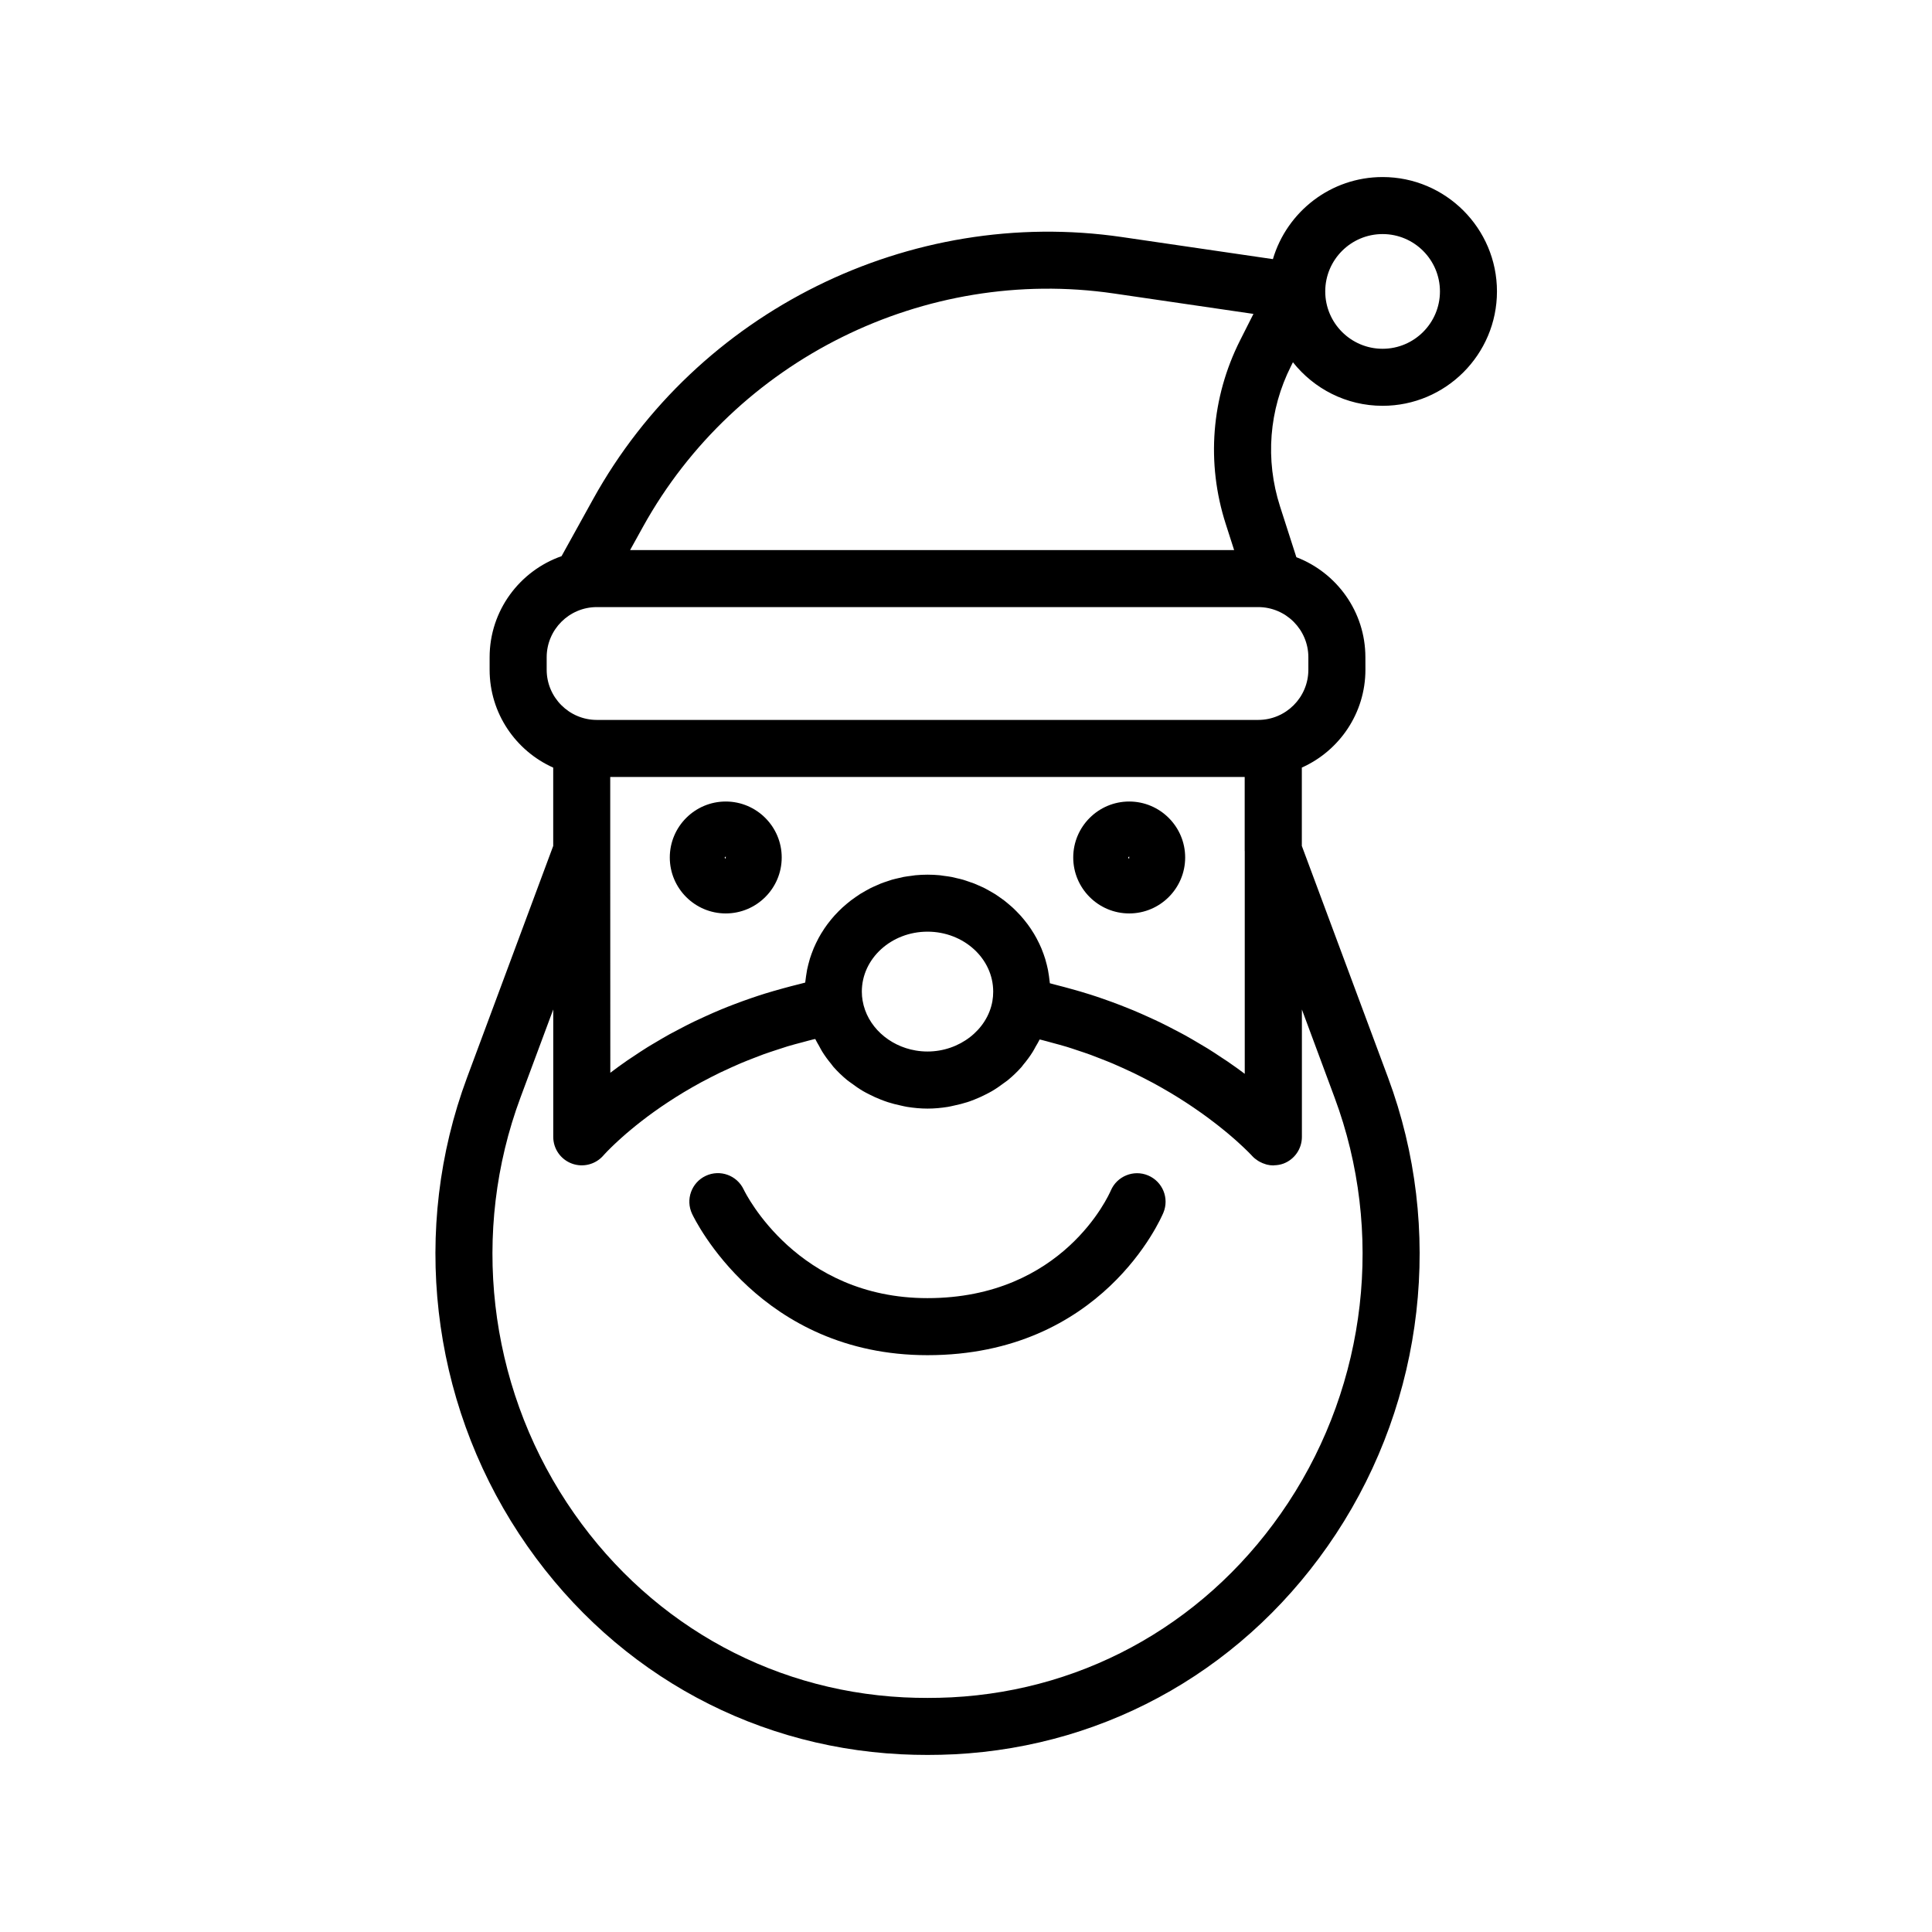 <?xml version="1.0" encoding="UTF-8"?>
<!-- The Best Svg Icon site in the world: iconSvg.co, Visit us! https://iconsvg.co -->
<svg fill="#000000" width="800px" height="800px" version="1.1" viewBox="144 144 512 512" xmlns="http://www.w3.org/2000/svg">
 <g>
  <path d="m336.33 386.07c8.176 0 14.832-6.648 14.832-14.828 0-8.176-6.656-14.832-14.832-14.832s-14.828 6.656-14.828 14.832c0 8.176 6.648 14.828 14.828 14.828zm0-15.117v0.57c-0.156 0-0.281-0.125-0.281-0.281z"/>
  <path d="m443.25 386.07c8.176 0 14.832-6.648 14.832-14.828 0-8.176-6.656-14.832-14.832-14.832s-14.832 6.656-14.832 14.832c0 8.176 6.656 14.828 14.832 14.828zm0-15.117v0.57c-0.156 0-0.281-0.125-0.281-0.281z"/>
  <path d="m448.27 455.51c-3.824-1.621-8.258 0.172-9.895 3.996-0.5 1.164-12.66 28.512-48.586 28.512-34.434 0-48.152-27.641-48.707-28.789-1.785-3.777-6.281-5.394-10.062-3.613-3.773 1.777-5.391 6.281-3.613 10.062 0.719 1.527 18.156 37.457 62.383 37.457 46.246 0 61.879-36.23 62.523-37.77 1.594-3.844-0.219-8.238-4.043-9.855z"/>
  <path d="m486.64 240c5.559 7.019 14.133 11.543 23.758 11.543 16.715 0 30.312-13.598 30.312-30.312 0-16.715-13.598-30.312-30.312-30.312-13.738 0-25.355 9.199-29.066 21.754l-39.977-5.848c-56.289-8.227-112.64 19.672-140.18 69.461l-8.359 15.105c-11.078 3.879-19.062 14.41-19.062 26.797v3.309c0 11.547 6.938 21.492 16.852 25.93v20.758l-22.848 61.418c-14.867 39.969-9.703 85.168 13.816 120.91 23.039 35.016 59.906 56.297 101.18 58.391 2.352 0.117 4.707 0.172 7.055 0.172s4.707-0.055 7.055-0.172h0.016c41.25-2.098 78.117-23.383 101.16-58.391 23.52-35.742 28.684-80.941 13.816-120.91l-22.859-61.426v-20.758c9.914-4.438 16.852-14.379 16.852-25.93l-0.008-3.309c0-12.098-7.617-22.426-18.293-26.516l-4.316-13.422c-3.988-12.398-2.953-25.629 2.918-37.262zm23.762-33.969c8.383 0 15.199 6.82 15.199 15.199 0 8.379-6.82 15.199-15.199 15.199-8.379 0-15.199-6.816-15.199-15.199 0-8.383 6.816-15.199 15.199-15.199zm-196 77.566c24.52-44.309 74.668-69.148 124.77-61.824l37.004 5.414-3.527 6.988c-7.664 15.199-9.02 32.496-3.809 48.699l2.215 6.898h-160.07zm159.47 85.941v59.035c-1.414-1.066-2.953-2.172-4.59-3.293-0.52-0.359-1.102-0.719-1.648-1.082-1.168-0.781-2.336-1.559-3.606-2.344-0.715-0.441-1.492-0.887-2.238-1.328-1.199-0.715-2.398-1.426-3.684-2.137-0.863-0.48-1.77-0.941-2.664-1.41-1.281-0.676-2.562-1.34-3.918-1.996-0.977-0.48-1.996-0.938-3.012-1.402-1.375-0.629-2.777-1.25-4.223-1.855-1.09-0.453-2.195-0.891-3.324-1.328-1.492-0.578-3.012-1.133-4.57-1.676-1.184-0.414-2.371-0.812-3.598-1.199-1.613-0.516-3.269-0.992-4.957-1.457-1.266-0.352-2.527-0.699-3.84-1.023-0.598-0.152-1.16-0.328-1.773-0.473-0.012-0.16-0.047-0.316-0.059-0.48-0.047-0.473-0.109-0.941-0.176-1.414-0.074-0.543-0.156-1.082-0.262-1.613-0.09-0.457-0.203-0.91-0.312-1.367-0.133-0.523-0.266-1.047-0.422-1.566-0.137-0.441-0.289-0.875-0.441-1.309-0.18-0.508-0.371-1.012-0.578-1.508-0.176-0.418-0.363-0.832-0.559-1.238-0.23-0.488-0.473-0.969-0.73-1.441-0.215-0.398-0.438-0.789-0.672-1.18-0.277-0.465-0.57-0.918-0.871-1.367-0.25-0.371-0.508-0.742-0.777-1.102-0.324-0.438-0.66-0.863-1.004-1.281-0.289-0.348-0.574-0.691-0.871-1.023-0.363-0.406-0.746-0.797-1.129-1.184-0.316-0.316-0.629-0.637-0.961-0.938-0.402-0.371-0.828-0.73-1.25-1.082-0.344-0.289-0.684-0.574-1.039-0.848-0.441-0.336-0.902-0.656-1.359-0.973-0.367-0.25-0.734-0.516-1.113-0.75-0.48-0.301-0.977-0.574-1.473-0.852-0.387-0.215-0.77-0.441-1.168-0.645-0.52-0.262-1.055-0.492-1.582-0.727-0.402-0.176-0.801-0.367-1.215-0.527-0.555-0.215-1.125-0.402-1.691-0.59-0.414-0.137-0.82-0.293-1.238-0.414-0.598-0.176-1.215-0.309-1.828-0.449-0.406-0.098-0.812-0.207-1.223-0.289-0.684-0.133-1.391-0.215-2.09-0.309-0.359-0.047-0.707-0.117-1.066-0.152-1.066-0.102-2.152-0.156-3.25-0.156-1.094 0-2.176 0.055-3.246 0.156-0.363 0.035-0.715 0.105-1.078 0.152-0.695 0.09-1.395 0.172-2.074 0.301-0.418 0.082-0.828 0.195-1.238 0.289-0.609 0.141-1.219 0.273-1.812 0.441-0.43 0.125-0.836 0.277-1.258 0.418-0.559 0.188-1.125 0.367-1.672 0.586-0.418 0.168-0.82 0.359-1.234 0.539-0.523 0.23-1.055 0.457-1.562 0.715-0.402 0.207-0.789 0.43-1.188 0.648-0.488 0.273-0.977 0.543-1.449 0.84-0.387 0.242-0.754 0.504-1.133 0.762-0.453 0.312-0.906 0.625-1.34 0.957-0.363 0.277-0.711 0.562-1.059 0.855-0.418 0.348-0.832 0.699-1.234 1.066-0.332 0.309-0.656 0.625-0.977 0.945-0.383 0.383-0.754 0.77-1.113 1.168-0.301 0.336-0.594 0.684-0.887 1.031-0.344 0.414-0.676 0.836-0.992 1.266-0.273 0.363-0.535 0.734-0.785 1.109-0.301 0.441-0.586 0.891-0.863 1.352-0.238 0.387-0.465 0.781-0.68 1.184-0.258 0.473-0.492 0.953-0.727 1.438-0.195 0.406-0.383 0.816-0.559 1.234-0.211 0.5-0.402 1.008-0.586 1.516-0.152 0.43-0.309 0.852-0.438 1.285-0.16 0.523-0.297 1.059-0.434 1.594-0.109 0.438-0.223 0.871-0.309 1.32-0.109 0.555-0.191 1.117-0.273 1.684-0.059 0.441-0.133 0.883-0.176 1.328-0.016 0.141-0.047 0.277-0.055 0.422-0.609 0.137-1.164 0.312-1.762 0.457-1.352 0.328-2.648 0.676-3.953 1.031-1.664 0.453-3.293 0.918-4.887 1.41-1.254 0.395-2.473 0.789-3.684 1.211-1.543 0.527-3.047 1.074-4.519 1.637-1.145 0.438-2.277 0.875-3.379 1.336-1.438 0.594-2.816 1.199-4.176 1.82-1.031 0.469-2.062 0.934-3.047 1.41-1.34 0.648-2.621 1.309-3.883 1.977-0.898 0.473-1.809 0.938-2.672 1.414-1.281 0.711-2.481 1.422-3.68 2.137-0.734 0.441-1.508 0.875-2.211 1.32-1.266 0.789-2.438 1.57-3.602 2.352-0.539 0.363-1.117 0.727-1.633 1.082-1.629 1.129-3.152 2.238-4.559 3.309l-0.023-58.762v-19.633h168.14v19.633zm-101.27 39.652c-0.141-0.766-0.207-1.57-0.207-2.41 0-8.758 7.809-15.879 17.406-15.879 9.598 0 17.406 7.125 17.406 15.879 0 0.867-0.07 1.727-0.215 2.559-1.352 7.594-8.734 13.32-17.191 13.32-1.062 0-2.106-0.09-3.125-0.262-7.121-1.199-12.918-6.453-14.074-13.207zm125.08 25.68c13.195 35.473 8.605 75.598-12.277 107.34-20.359 30.945-52.906 49.75-89.289 51.605-4.211 0.203-8.445 0.203-12.617 0-36.387-1.848-68.934-20.66-89.297-51.605-20.883-31.734-25.473-71.863-12.277-107.34l8.691-23.355v33.77c0 3.16 1.969 5.977 4.934 7.074 2.957 1.098 6.297 0.23 8.363-2.156 0.012-0.016 0.117-0.133 0.266-0.297 0.07-0.082 0.211-0.227 0.312-0.332 0.125-0.137 0.242-0.262 0.418-0.441 0.16-0.168 0.395-0.395 0.59-0.594 0.203-0.203 0.383-0.387 0.625-0.621 0.23-0.227 0.523-0.5 0.789-0.754 0.289-0.273 0.57-0.539 0.898-0.84 0.301-0.277 0.656-0.59 0.992-0.891 0.371-0.332 0.746-0.664 1.16-1.023 0.371-0.324 0.797-0.672 1.203-1.012 0.453-0.379 0.91-0.762 1.406-1.16 0.453-0.363 0.941-0.746 1.43-1.125 0.527-0.414 1.074-0.828 1.641-1.254 0.52-0.387 1.074-0.785 1.629-1.188 0.613-0.441 1.25-0.891 1.91-1.344 0.59-0.402 1.199-0.816 1.824-1.223 0.699-0.465 1.426-0.934 2.172-1.402 0.656-0.414 1.324-0.828 2.012-1.238 0.785-0.473 1.602-0.945 2.434-1.422 0.715-0.406 1.445-0.816 2.195-1.223 0.875-0.473 1.785-0.941 2.699-1.41 0.781-0.398 1.562-0.797 2.371-1.184 0.961-0.465 1.961-0.918 2.969-1.371 0.84-0.379 1.676-0.754 2.551-1.125 1.059-0.449 2.16-0.871 3.258-1.301 0.887-0.348 1.762-0.695 2.68-1.027 1.168-0.422 2.394-0.816 3.606-1.215 0.918-0.301 1.824-0.609 2.766-0.898 1.305-0.395 2.672-0.746 4.027-1.102 0.926-0.246 1.828-0.508 2.781-0.734 0.168-0.039 0.348-0.07 0.52-0.109 0.293 0.637 0.676 1.215 1.008 1.824 0.277 0.504 0.527 1.02 0.832 1.508 0.73 1.176 1.547 2.277 2.43 3.34 0.195 0.238 0.352 0.5 0.559 0.73 1.109 1.258 2.328 2.422 3.629 3.496 0.367 0.301 0.777 0.559 1.16 0.848 0.977 0.734 1.977 1.43 3.039 2.055 0.527 0.312 1.078 0.586 1.629 0.867 1.004 0.516 2.023 0.984 3.09 1.395 0.594 0.23 1.184 0.457 1.793 0.656 1.145 0.371 2.312 0.664 3.508 0.918 0.559 0.117 1.098 0.266 1.664 0.352 1.773 0.281 3.578 0.457 5.426 0.457 1.844 0 3.637-0.176 5.402-0.457 0.562-0.09 1.098-0.238 1.652-0.352 1.195-0.25 2.363-0.539 3.508-0.91 0.605-0.195 1.188-0.418 1.777-0.645 1.066-0.414 2.098-0.883 3.102-1.402 0.539-0.277 1.074-0.543 1.594-0.848 1.09-0.637 2.117-1.344 3.113-2.102 0.352-0.266 0.73-0.5 1.074-0.781 1.316-1.078 2.539-2.242 3.664-3.508 0.176-0.203 0.316-0.434 0.492-0.637 0.91-1.082 1.75-2.215 2.504-3.422 0.289-0.457 0.527-0.938 0.789-1.41 0.344-0.613 0.734-1.203 1.031-1.844 0.141 0.035 0.297 0.059 0.438 0.098 0.988 0.242 1.926 0.52 2.887 0.777 1.293 0.352 2.602 0.695 3.856 1.074 0.969 0.293 1.891 0.613 2.828 0.926 1.18 0.395 2.363 0.777 3.5 1.195 0.926 0.336 1.82 0.695 2.715 1.047 1.082 0.422 2.168 0.848 3.211 1.289 0.871 0.367 1.707 0.75 2.551 1.129 1.004 0.453 2 0.906 2.961 1.371 0.812 0.395 1.598 0.789 2.379 1.188 0.918 0.469 1.828 0.938 2.707 1.41 0.75 0.402 1.477 0.812 2.195 1.219 0.84 0.48 1.668 0.953 2.465 1.43 0.684 0.406 1.352 0.816 2.004 1.223 0.762 0.473 1.5 0.945 2.215 1.414 0.609 0.398 1.215 0.801 1.793 1.195 0.691 0.469 1.352 0.934 1.996 1.387 0.535 0.383 1.066 0.762 1.578 1.133 0.609 0.449 1.188 0.887 1.754 1.32 0.469 0.359 0.938 0.715 1.375 1.062 0.523 0.414 1.012 0.812 1.492 1.199 0.398 0.328 0.812 0.66 1.176 0.969 0.441 0.379 0.848 0.727 1.246 1.074 0.324 0.277 0.66 0.57 0.945 0.832 0.379 0.336 0.699 0.641 1.023 0.938 0.23 0.215 0.488 0.449 0.695 0.645 0.297 0.281 0.535 0.516 0.777 0.746 0.156 0.156 0.352 0.336 0.484 0.473 0.203 0.203 0.336 0.344 0.48 0.488 0.09 0.098 0.223 0.227 0.293 0.297 0.156 0.16 0.262 0.277 0.273 0.293 0.465 0.523 1.008 0.941 1.578 1.309 0.156 0.102 0.312 0.188 0.473 0.273 0.492 0.266 1.008 0.484 1.543 0.637 0.117 0.035 0.227 0.086 0.348 0.109 0.559 0.133 1.133 0.211 1.715 0.211 0.066 0 0.125-0.035 0.191-0.035 0.836-0.02 1.672-0.152 2.488-0.457 2.934-1.113 4.871-3.926 4.871-7.062v-33.77zm-6.953-113.38c0 7.332-5.965 13.297-13.297 13.297h-175.26c-7.332 0-13.297-5.965-13.297-13.297v-3.309c0-7.332 5.965-13.297 13.297-13.297h175.26c7.332 0 13.297 5.965 13.297 13.297z"/>
 </g>
</svg>